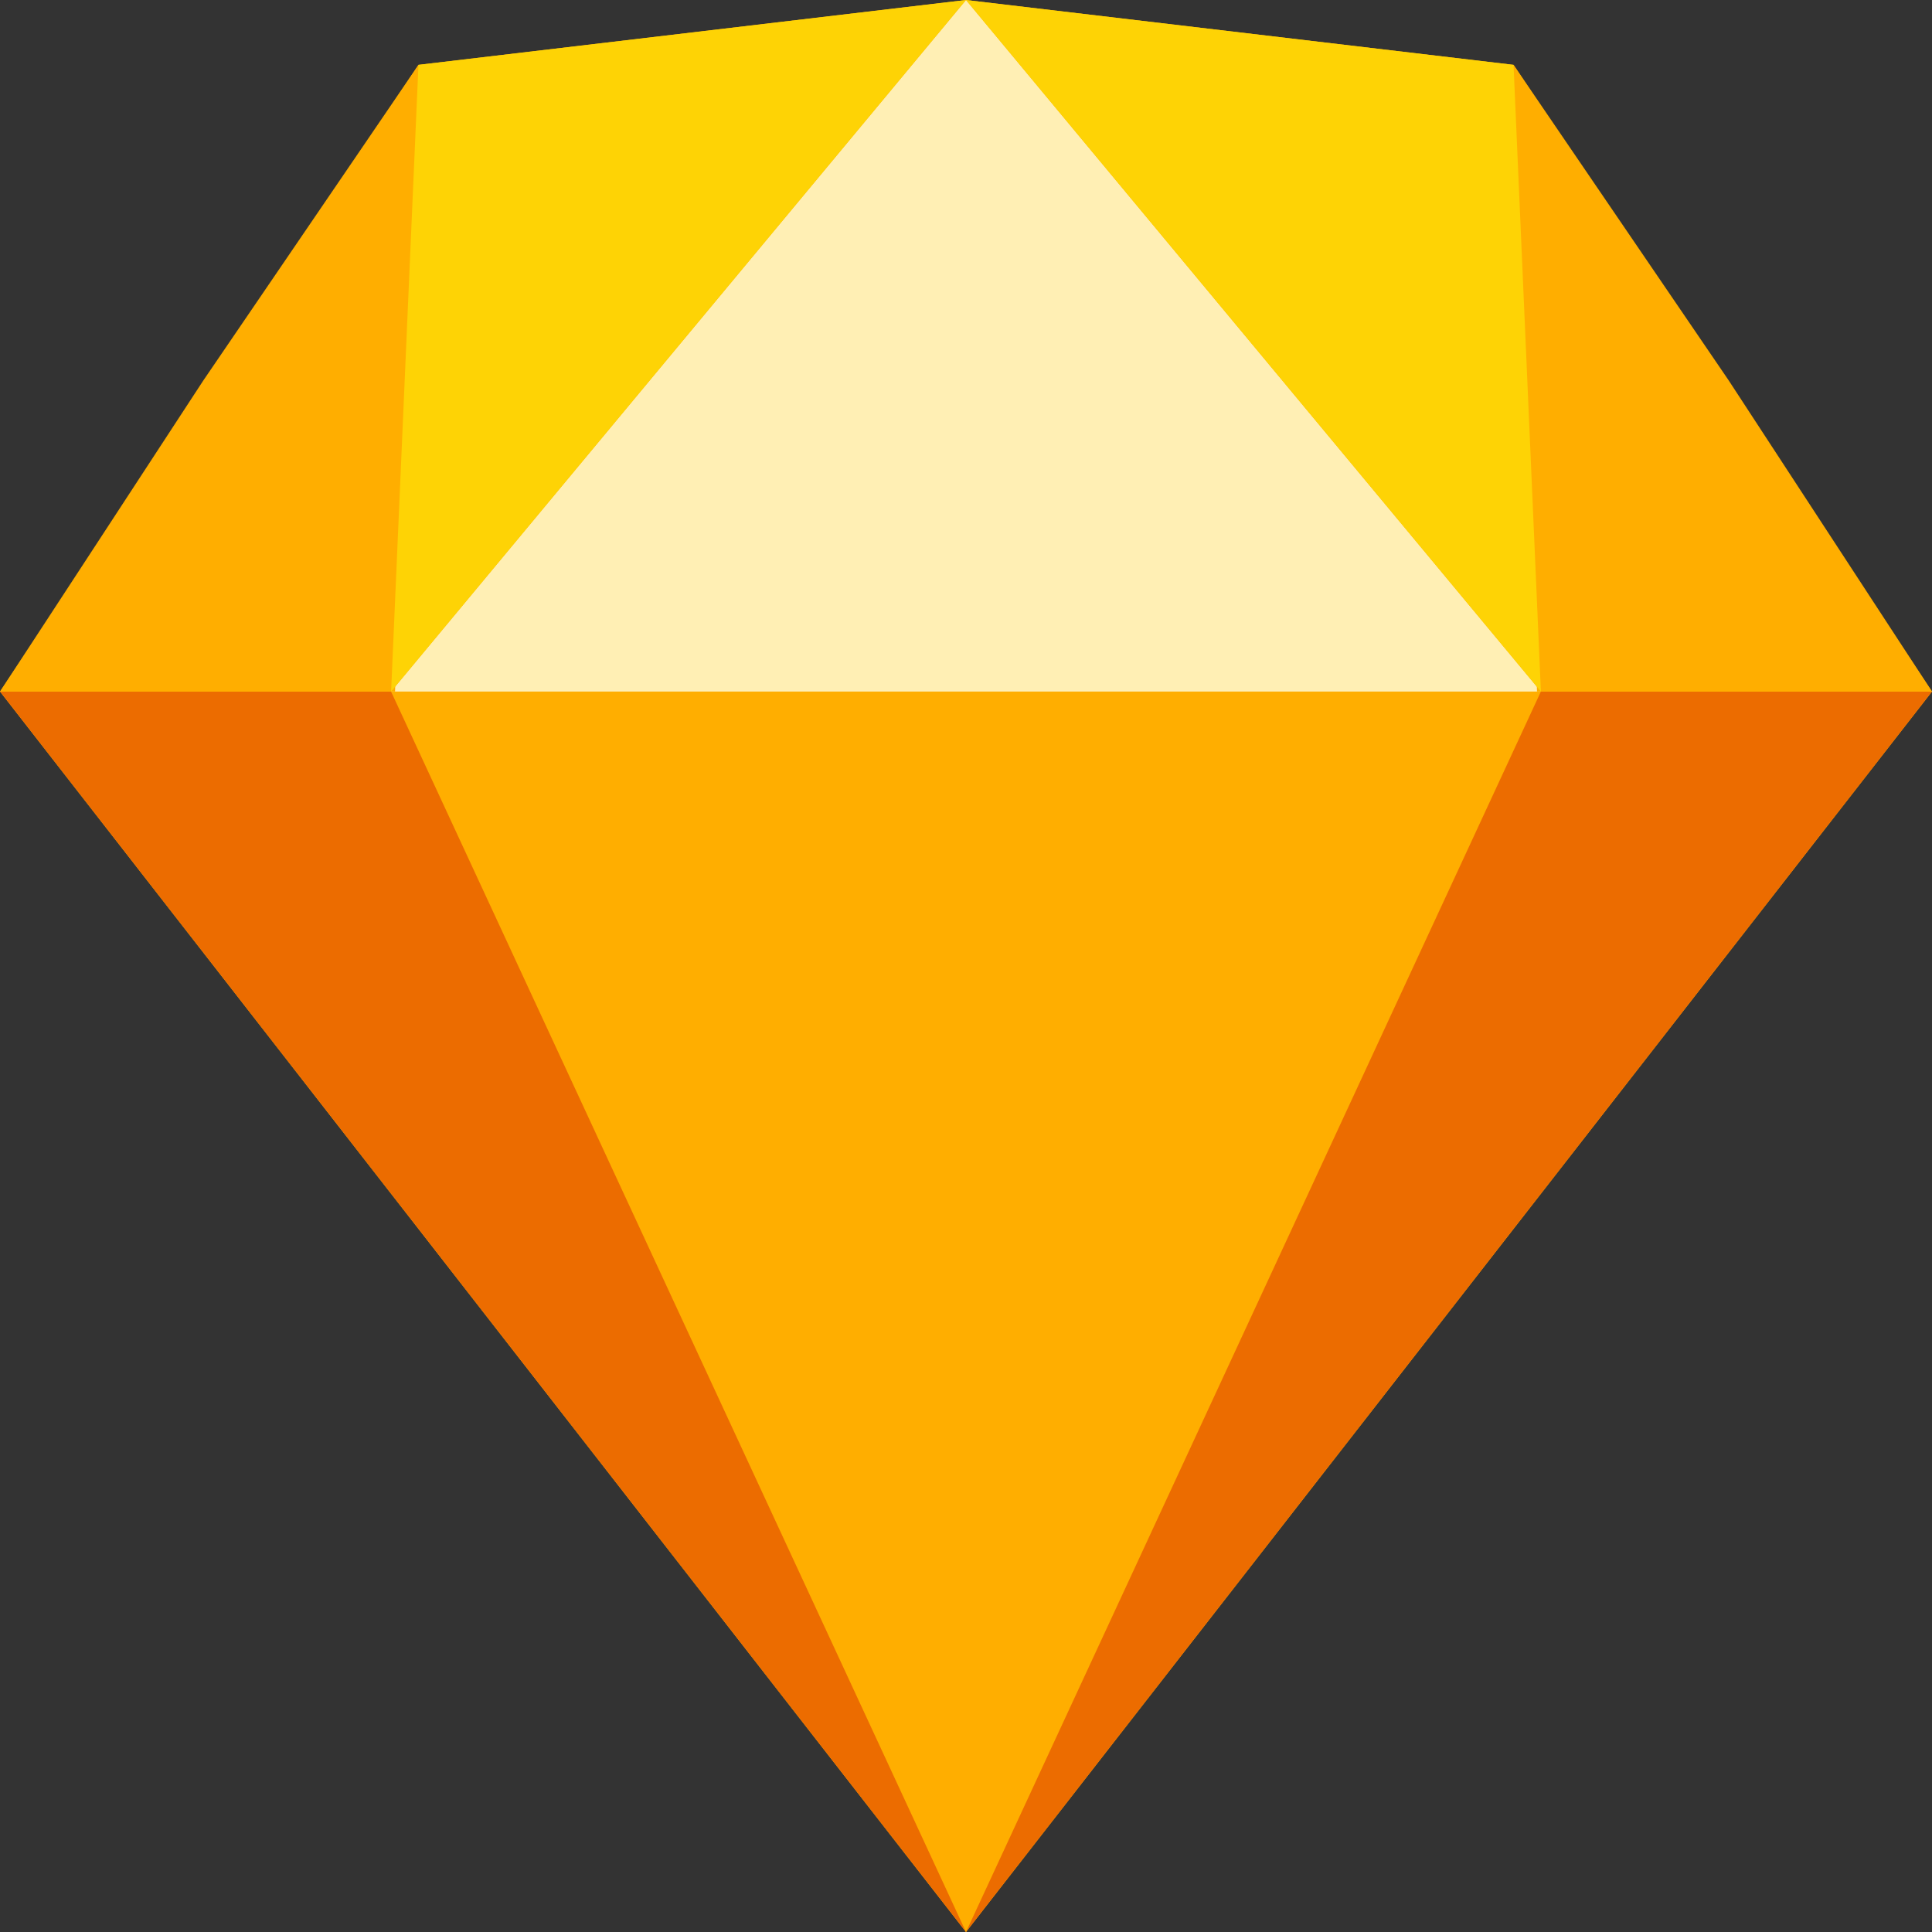 <svg xmlns="http://www.w3.org/2000/svg" width="32" height="32" viewBox="0 0 32 32">
  <rect x="0" y="0" width="32" height="32" fill="#333333" stroke="none"/>
  <g fill="none">
    <polygon fill="#FFAE00" points="16 0 32 20.546 25.069 30.926 16 32 6.931 30.926 0 20.546" transform="rotate(-180 16 16)"/>
    <polygon fill="#EC6C00" points="16 0 32 20.546 0 20.546" transform="rotate(-180 16 16)"/>
    <polygon fill="#FFAE00" points="9.522 0 19.045 20.546 0 20.546" transform="rotate(-180 12.761 16)"/>
    <polygon fill="#FFEFB4" points="9.522 11.454 19.045 0 0 0" transform="rotate(-180 12.761 5.727)"/>
    <polygon fill="#FFAE00" points="0 10.38 3.563 5.154 6.931 0 .389 0" transform="rotate(-180 3.466 5.727)"/>
    <polygon fill="#FFAE00" points="0 10.38 3.563 5.154 6.931 0 .389 0" transform="matrix(1 0 0 -1 25.069 11.454)"/>
    <polygon fill="#FED305" points="9.069 10.38 9.522 0 0 11.454" transform="rotate(-180 8 5.727)"/>
    <polygon fill="#FED305" points="9.069 10.38 9.522 0 0 11.454" transform="matrix(1 0 0 -1 16 11.454)"/>
  </g>
</svg>
